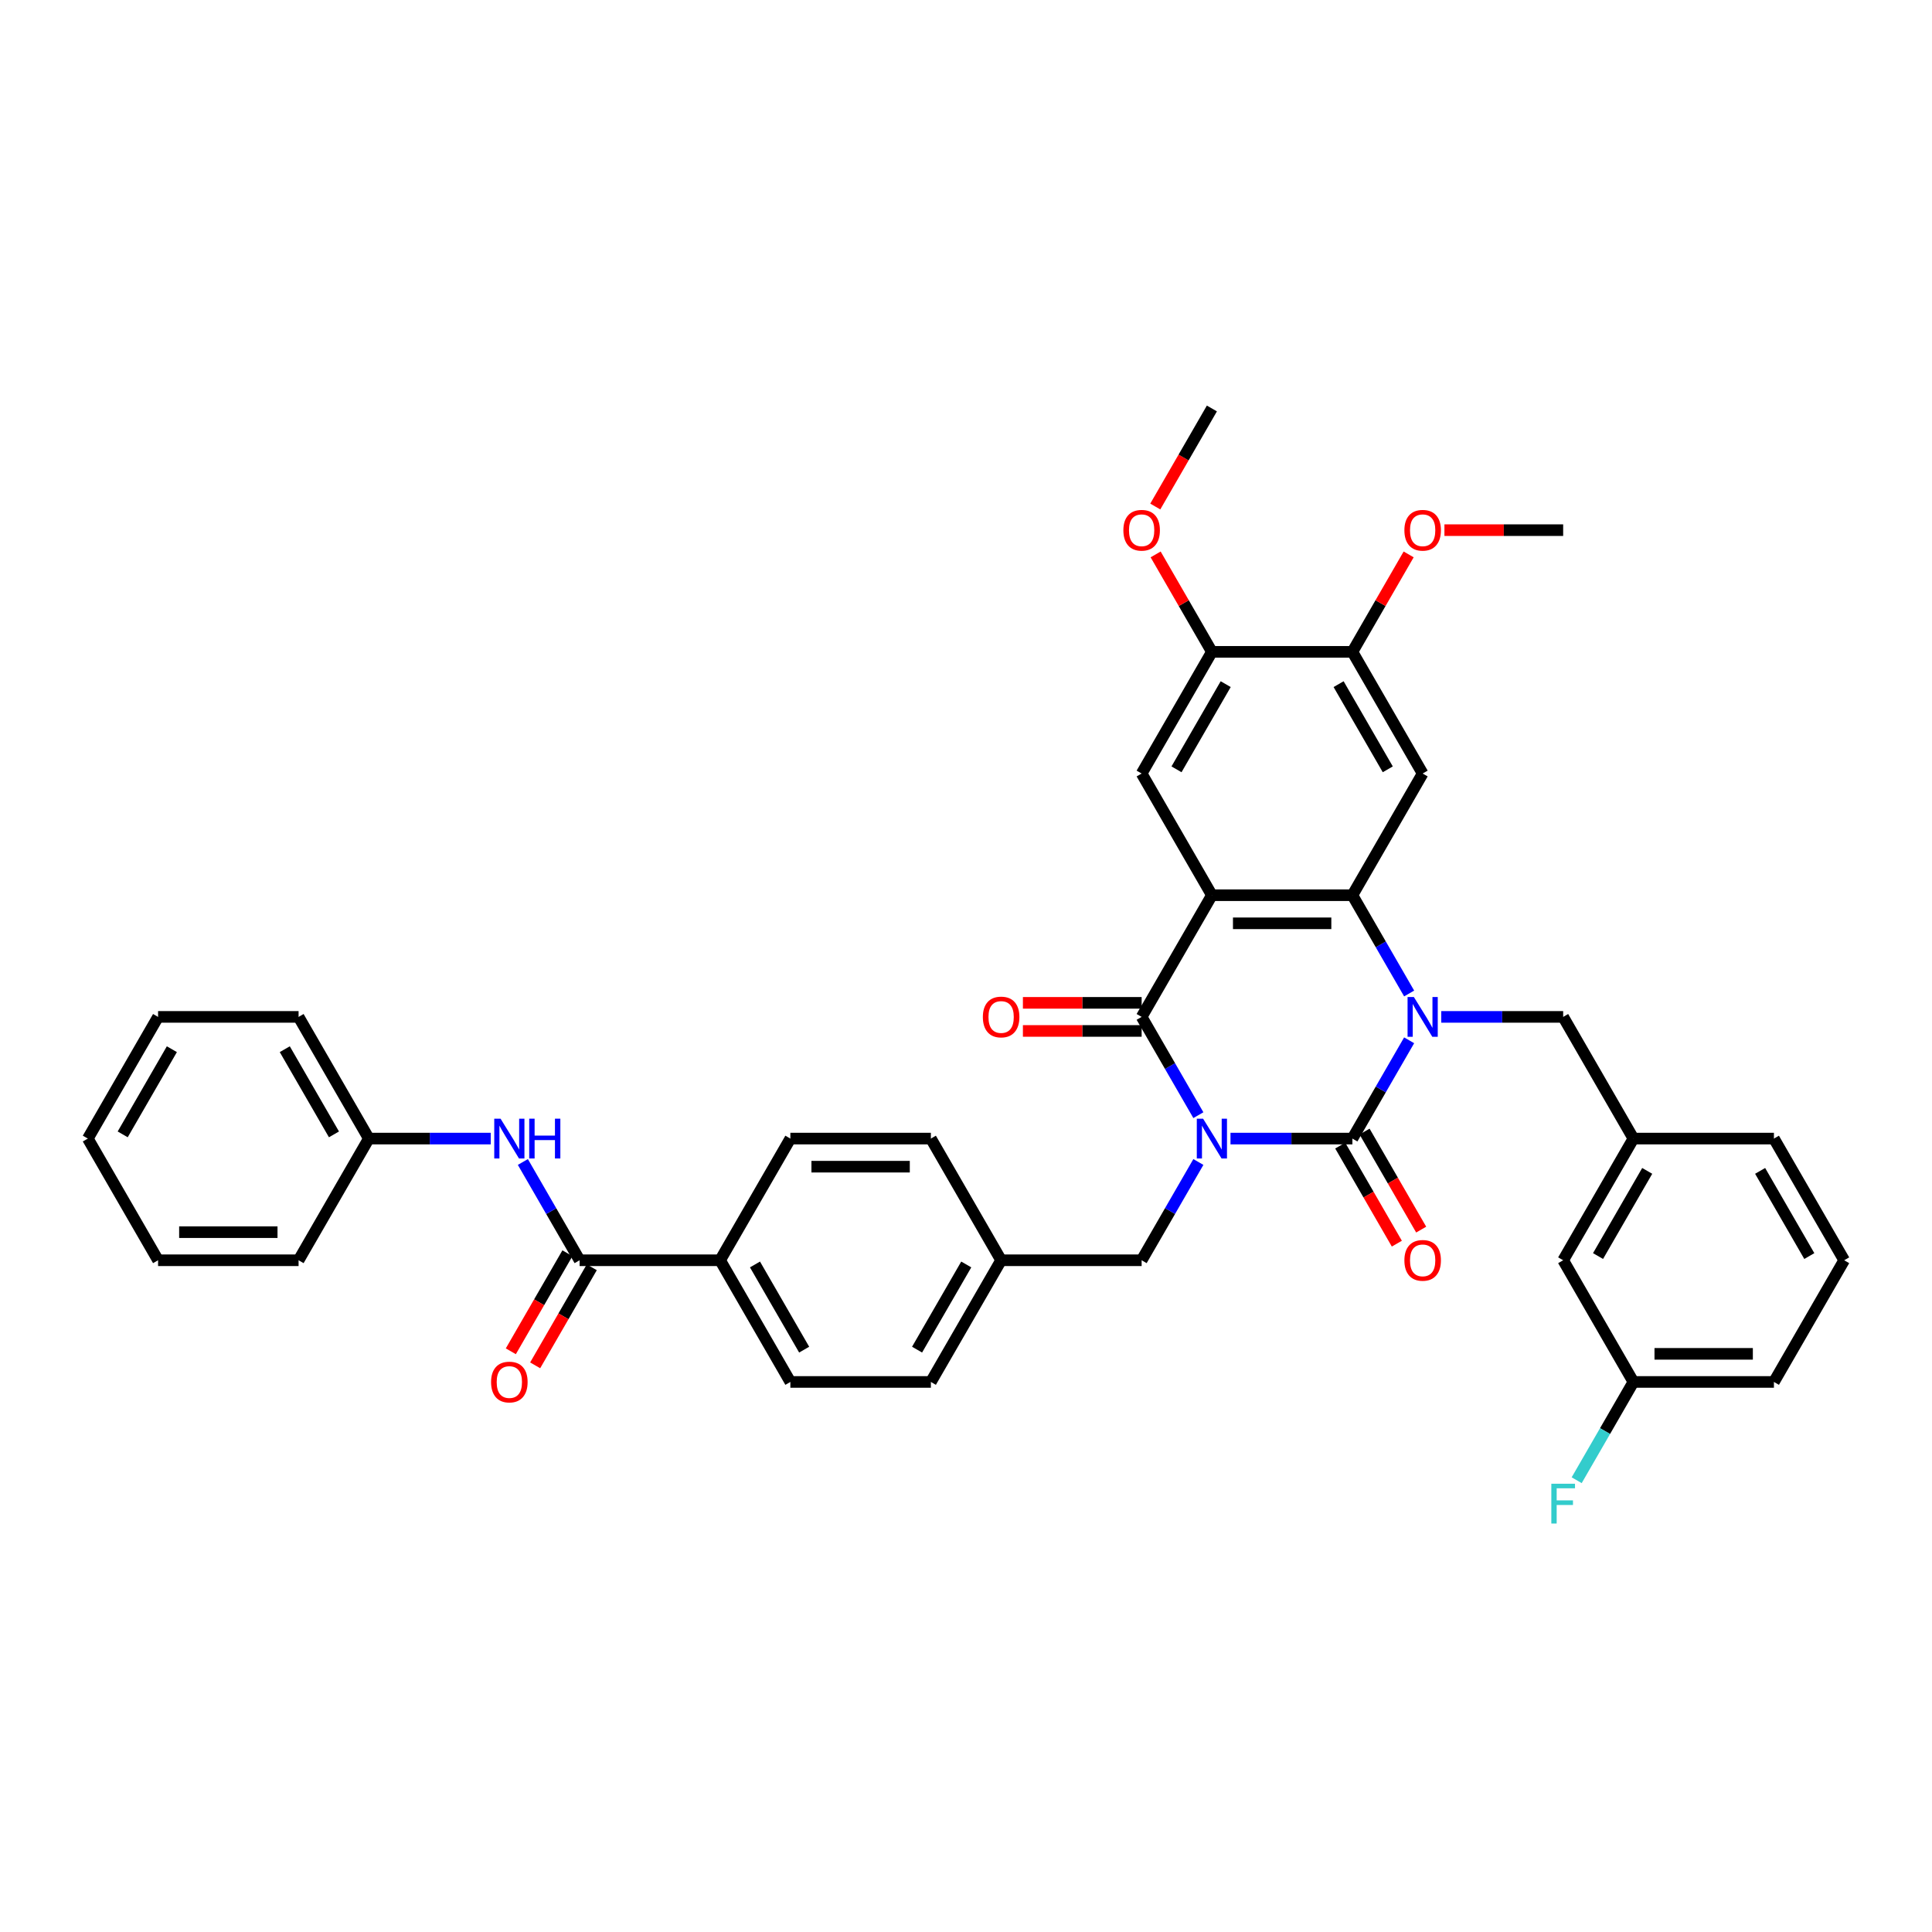 <?xml version='1.0' encoding='iso-8859-1'?>
<svg version='1.1' baseProfile='full'
              xmlns='http://www.w3.org/2000/svg'
                      xmlns:rdkit='http://www.rdkit.org/xml'
                      xmlns:xlink='http://www.w3.org/1999/xlink'
                  xml:space='preserve'
width='1000px' height='1000px' viewBox='0 0 1000 1000'>
<!-- END OF HEADER -->
<rect style='opacity:1.0;fill:#FFFFFF;stroke:none' width='1000' height='1000' x='0' y='0'> </rect>
<path class='bond-0' d='M 636.902,589.326 L 668.451,589.326' style='fill:none;fill-rule:evenodd;stroke:#0000FF;stroke-width:6px;stroke-linecap:butt;stroke-linejoin:miter;stroke-opacity:1' />
<path class='bond-0' d='M 668.451,589.326 L 700,589.326' style='fill:none;fill-rule:evenodd;stroke:#000000;stroke-width:6px;stroke-linecap:butt;stroke-linejoin:miter;stroke-opacity:1' />
<path class='bond-3' d='M 620.277,577.21 L 605.593,551.776' style='fill:none;fill-rule:evenodd;stroke:#0000FF;stroke-width:6px;stroke-linecap:butt;stroke-linejoin:miter;stroke-opacity:1' />
<path class='bond-3' d='M 605.593,551.776 L 590.909,526.343' style='fill:none;fill-rule:evenodd;stroke:#000000;stroke-width:6px;stroke-linecap:butt;stroke-linejoin:miter;stroke-opacity:1' />
<path class='bond-8' d='M 620.277,601.443 L 605.593,626.876' style='fill:none;fill-rule:evenodd;stroke:#0000FF;stroke-width:6px;stroke-linecap:butt;stroke-linejoin:miter;stroke-opacity:1' />
<path class='bond-8' d='M 605.593,626.876 L 590.909,652.31' style='fill:none;fill-rule:evenodd;stroke:#000000;stroke-width:6px;stroke-linecap:butt;stroke-linejoin:miter;stroke-opacity:1' />
<path class='bond-1' d='M 700,589.326 L 714.684,563.893' style='fill:none;fill-rule:evenodd;stroke:#000000;stroke-width:6px;stroke-linecap:butt;stroke-linejoin:miter;stroke-opacity:1' />
<path class='bond-1' d='M 714.684,563.893 L 729.368,538.459' style='fill:none;fill-rule:evenodd;stroke:#0000FF;stroke-width:6px;stroke-linecap:butt;stroke-linejoin:miter;stroke-opacity:1' />
<path class='bond-13' d='M 693.702,592.963 L 708.352,618.338' style='fill:none;fill-rule:evenodd;stroke:#000000;stroke-width:6px;stroke-linecap:butt;stroke-linejoin:miter;stroke-opacity:1' />
<path class='bond-13' d='M 708.352,618.338 L 723.003,643.714' style='fill:none;fill-rule:evenodd;stroke:#FF0000;stroke-width:6px;stroke-linecap:butt;stroke-linejoin:miter;stroke-opacity:1' />
<path class='bond-13' d='M 706.298,585.69 L 720.949,611.066' style='fill:none;fill-rule:evenodd;stroke:#000000;stroke-width:6px;stroke-linecap:butt;stroke-linejoin:miter;stroke-opacity:1' />
<path class='bond-13' d='M 720.949,611.066 L 735.599,636.441' style='fill:none;fill-rule:evenodd;stroke:#FF0000;stroke-width:6px;stroke-linecap:butt;stroke-linejoin:miter;stroke-opacity:1' />
<path class='bond-10' d='M 745.993,526.343 L 777.542,526.343' style='fill:none;fill-rule:evenodd;stroke:#0000FF;stroke-width:6px;stroke-linecap:butt;stroke-linejoin:miter;stroke-opacity:1' />
<path class='bond-10' d='M 777.542,526.343 L 809.091,526.343' style='fill:none;fill-rule:evenodd;stroke:#000000;stroke-width:6px;stroke-linecap:butt;stroke-linejoin:miter;stroke-opacity:1' />
<path class='bond-39' d='M 729.368,514.226 L 714.684,488.793' style='fill:none;fill-rule:evenodd;stroke:#0000FF;stroke-width:6px;stroke-linecap:butt;stroke-linejoin:miter;stroke-opacity:1' />
<path class='bond-39' d='M 714.684,488.793 L 700,463.359' style='fill:none;fill-rule:evenodd;stroke:#000000;stroke-width:6px;stroke-linecap:butt;stroke-linejoin:miter;stroke-opacity:1' />
<path class='bond-2' d='M 627.273,463.359 L 590.909,526.343' style='fill:none;fill-rule:evenodd;stroke:#000000;stroke-width:6px;stroke-linecap:butt;stroke-linejoin:miter;stroke-opacity:1' />
<path class='bond-4' d='M 627.273,463.359 L 700,463.359' style='fill:none;fill-rule:evenodd;stroke:#000000;stroke-width:6px;stroke-linecap:butt;stroke-linejoin:miter;stroke-opacity:1' />
<path class='bond-4' d='M 638.182,477.905 L 689.091,477.905' style='fill:none;fill-rule:evenodd;stroke:#000000;stroke-width:6px;stroke-linecap:butt;stroke-linejoin:miter;stroke-opacity:1' />
<path class='bond-6' d='M 627.273,463.359 L 590.909,400.375' style='fill:none;fill-rule:evenodd;stroke:#000000;stroke-width:6px;stroke-linecap:butt;stroke-linejoin:miter;stroke-opacity:1' />
<path class='bond-14' d='M 590.909,519.07 L 560.182,519.07' style='fill:none;fill-rule:evenodd;stroke:#000000;stroke-width:6px;stroke-linecap:butt;stroke-linejoin:miter;stroke-opacity:1' />
<path class='bond-14' d='M 560.182,519.07 L 529.455,519.07' style='fill:none;fill-rule:evenodd;stroke:#FF0000;stroke-width:6px;stroke-linecap:butt;stroke-linejoin:miter;stroke-opacity:1' />
<path class='bond-14' d='M 590.909,533.615 L 560.182,533.615' style='fill:none;fill-rule:evenodd;stroke:#000000;stroke-width:6px;stroke-linecap:butt;stroke-linejoin:miter;stroke-opacity:1' />
<path class='bond-14' d='M 560.182,533.615 L 529.455,533.615' style='fill:none;fill-rule:evenodd;stroke:#FF0000;stroke-width:6px;stroke-linecap:butt;stroke-linejoin:miter;stroke-opacity:1' />
<path class='bond-5' d='M 700,463.359 L 736.364,400.375' style='fill:none;fill-rule:evenodd;stroke:#000000;stroke-width:6px;stroke-linecap:butt;stroke-linejoin:miter;stroke-opacity:1' />
<path class='bond-41' d='M 736.364,400.375 L 700,337.392' style='fill:none;fill-rule:evenodd;stroke:#000000;stroke-width:6px;stroke-linecap:butt;stroke-linejoin:miter;stroke-opacity:1' />
<path class='bond-41' d='M 718.312,398.201 L 692.858,354.112' style='fill:none;fill-rule:evenodd;stroke:#000000;stroke-width:6px;stroke-linecap:butt;stroke-linejoin:miter;stroke-opacity:1' />
<path class='bond-12' d='M 590.909,400.375 L 627.273,337.392' style='fill:none;fill-rule:evenodd;stroke:#000000;stroke-width:6px;stroke-linecap:butt;stroke-linejoin:miter;stroke-opacity:1' />
<path class='bond-12' d='M 608.96,398.201 L 634.415,354.112' style='fill:none;fill-rule:evenodd;stroke:#000000;stroke-width:6px;stroke-linecap:butt;stroke-linejoin:miter;stroke-opacity:1' />
<path class='bond-7' d='M 300,652.31 L 372.727,652.31' style='fill:none;fill-rule:evenodd;stroke:#000000;stroke-width:6px;stroke-linecap:butt;stroke-linejoin:miter;stroke-opacity:1' />
<path class='bond-11' d='M 300,652.31 L 285.316,626.876' style='fill:none;fill-rule:evenodd;stroke:#000000;stroke-width:6px;stroke-linecap:butt;stroke-linejoin:miter;stroke-opacity:1' />
<path class='bond-11' d='M 285.316,626.876 L 270.632,601.443' style='fill:none;fill-rule:evenodd;stroke:#0000FF;stroke-width:6px;stroke-linecap:butt;stroke-linejoin:miter;stroke-opacity:1' />
<path class='bond-16' d='M 293.702,648.674 L 279.051,674.049' style='fill:none;fill-rule:evenodd;stroke:#000000;stroke-width:6px;stroke-linecap:butt;stroke-linejoin:miter;stroke-opacity:1' />
<path class='bond-16' d='M 279.051,674.049 L 264.401,699.425' style='fill:none;fill-rule:evenodd;stroke:#FF0000;stroke-width:6px;stroke-linecap:butt;stroke-linejoin:miter;stroke-opacity:1' />
<path class='bond-16' d='M 306.298,655.946 L 291.648,681.322' style='fill:none;fill-rule:evenodd;stroke:#000000;stroke-width:6px;stroke-linecap:butt;stroke-linejoin:miter;stroke-opacity:1' />
<path class='bond-16' d='M 291.648,681.322 L 276.997,706.697' style='fill:none;fill-rule:evenodd;stroke:#FF0000;stroke-width:6px;stroke-linecap:butt;stroke-linejoin:miter;stroke-opacity:1' />
<path class='bond-20' d='M 590.909,652.31 L 518.182,652.31' style='fill:none;fill-rule:evenodd;stroke:#000000;stroke-width:6px;stroke-linecap:butt;stroke-linejoin:miter;stroke-opacity:1' />
<path class='bond-9' d='M 700,337.392 L 627.273,337.392' style='fill:none;fill-rule:evenodd;stroke:#000000;stroke-width:6px;stroke-linecap:butt;stroke-linejoin:miter;stroke-opacity:1' />
<path class='bond-24' d='M 700,337.392 L 714.558,312.176' style='fill:none;fill-rule:evenodd;stroke:#000000;stroke-width:6px;stroke-linecap:butt;stroke-linejoin:miter;stroke-opacity:1' />
<path class='bond-24' d='M 714.558,312.176 L 729.116,286.961' style='fill:none;fill-rule:evenodd;stroke:#FF0000;stroke-width:6px;stroke-linecap:butt;stroke-linejoin:miter;stroke-opacity:1' />
<path class='bond-17' d='M 809.091,526.343 L 845.455,589.326' style='fill:none;fill-rule:evenodd;stroke:#000000;stroke-width:6px;stroke-linecap:butt;stroke-linejoin:miter;stroke-opacity:1' />
<path class='bond-21' d='M 254.007,589.326 L 222.458,589.326' style='fill:none;fill-rule:evenodd;stroke:#0000FF;stroke-width:6px;stroke-linecap:butt;stroke-linejoin:miter;stroke-opacity:1' />
<path class='bond-21' d='M 222.458,589.326 L 190.909,589.326' style='fill:none;fill-rule:evenodd;stroke:#000000;stroke-width:6px;stroke-linecap:butt;stroke-linejoin:miter;stroke-opacity:1' />
<path class='bond-25' d='M 627.273,337.392 L 612.715,312.176' style='fill:none;fill-rule:evenodd;stroke:#000000;stroke-width:6px;stroke-linecap:butt;stroke-linejoin:miter;stroke-opacity:1' />
<path class='bond-25' d='M 612.715,312.176 L 598.156,286.961' style='fill:none;fill-rule:evenodd;stroke:#FF0000;stroke-width:6px;stroke-linecap:butt;stroke-linejoin:miter;stroke-opacity:1' />
<path class='bond-15' d='M 372.727,652.31 L 409.091,715.294' style='fill:none;fill-rule:evenodd;stroke:#000000;stroke-width:6px;stroke-linecap:butt;stroke-linejoin:miter;stroke-opacity:1' />
<path class='bond-15' d='M 390.779,654.485 L 416.233,698.573' style='fill:none;fill-rule:evenodd;stroke:#000000;stroke-width:6px;stroke-linecap:butt;stroke-linejoin:miter;stroke-opacity:1' />
<path class='bond-40' d='M 372.727,652.31 L 409.091,589.326' style='fill:none;fill-rule:evenodd;stroke:#000000;stroke-width:6px;stroke-linecap:butt;stroke-linejoin:miter;stroke-opacity:1' />
<path class='bond-22' d='M 845.455,589.326 L 809.091,652.31' style='fill:none;fill-rule:evenodd;stroke:#000000;stroke-width:6px;stroke-linecap:butt;stroke-linejoin:miter;stroke-opacity:1' />
<path class='bond-22' d='M 852.597,606.047 L 827.142,650.135' style='fill:none;fill-rule:evenodd;stroke:#000000;stroke-width:6px;stroke-linecap:butt;stroke-linejoin:miter;stroke-opacity:1' />
<path class='bond-30' d='M 845.455,589.326 L 918.182,589.326' style='fill:none;fill-rule:evenodd;stroke:#000000;stroke-width:6px;stroke-linecap:butt;stroke-linejoin:miter;stroke-opacity:1' />
<path class='bond-18' d='M 409.091,589.326 L 481.818,589.326' style='fill:none;fill-rule:evenodd;stroke:#000000;stroke-width:6px;stroke-linecap:butt;stroke-linejoin:miter;stroke-opacity:1' />
<path class='bond-18' d='M 420,603.872 L 470.909,603.872' style='fill:none;fill-rule:evenodd;stroke:#000000;stroke-width:6px;stroke-linecap:butt;stroke-linejoin:miter;stroke-opacity:1' />
<path class='bond-19' d='M 409.091,715.294 L 481.818,715.294' style='fill:none;fill-rule:evenodd;stroke:#000000;stroke-width:6px;stroke-linecap:butt;stroke-linejoin:miter;stroke-opacity:1' />
<path class='bond-26' d='M 518.182,652.31 L 481.818,589.326' style='fill:none;fill-rule:evenodd;stroke:#000000;stroke-width:6px;stroke-linecap:butt;stroke-linejoin:miter;stroke-opacity:1' />
<path class='bond-27' d='M 518.182,652.31 L 481.818,715.294' style='fill:none;fill-rule:evenodd;stroke:#000000;stroke-width:6px;stroke-linecap:butt;stroke-linejoin:miter;stroke-opacity:1' />
<path class='bond-27' d='M 500.131,654.485 L 474.676,698.573' style='fill:none;fill-rule:evenodd;stroke:#000000;stroke-width:6px;stroke-linecap:butt;stroke-linejoin:miter;stroke-opacity:1' />
<path class='bond-32' d='M 190.909,589.326 L 154.545,526.343' style='fill:none;fill-rule:evenodd;stroke:#000000;stroke-width:6px;stroke-linecap:butt;stroke-linejoin:miter;stroke-opacity:1' />
<path class='bond-32' d='M 172.858,587.152 L 147.403,543.063' style='fill:none;fill-rule:evenodd;stroke:#000000;stroke-width:6px;stroke-linecap:butt;stroke-linejoin:miter;stroke-opacity:1' />
<path class='bond-33' d='M 190.909,589.326 L 154.545,652.31' style='fill:none;fill-rule:evenodd;stroke:#000000;stroke-width:6px;stroke-linecap:butt;stroke-linejoin:miter;stroke-opacity:1' />
<path class='bond-23' d='M 809.091,652.31 L 845.455,715.294' style='fill:none;fill-rule:evenodd;stroke:#000000;stroke-width:6px;stroke-linecap:butt;stroke-linejoin:miter;stroke-opacity:1' />
<path class='bond-28' d='M 845.455,715.294 L 830.77,740.727' style='fill:none;fill-rule:evenodd;stroke:#000000;stroke-width:6px;stroke-linecap:butt;stroke-linejoin:miter;stroke-opacity:1' />
<path class='bond-28' d='M 830.77,740.727 L 816.086,766.161' style='fill:none;fill-rule:evenodd;stroke:#33CCCC;stroke-width:6px;stroke-linecap:butt;stroke-linejoin:miter;stroke-opacity:1' />
<path class='bond-42' d='M 845.455,715.294 L 918.182,715.294' style='fill:none;fill-rule:evenodd;stroke:#000000;stroke-width:6px;stroke-linecap:butt;stroke-linejoin:miter;stroke-opacity:1' />
<path class='bond-42' d='M 856.364,700.748 L 907.273,700.748' style='fill:none;fill-rule:evenodd;stroke:#000000;stroke-width:6px;stroke-linecap:butt;stroke-linejoin:miter;stroke-opacity:1' />
<path class='bond-34' d='M 747.636,274.408 L 778.364,274.408' style='fill:none;fill-rule:evenodd;stroke:#FF0000;stroke-width:6px;stroke-linecap:butt;stroke-linejoin:miter;stroke-opacity:1' />
<path class='bond-34' d='M 778.364,274.408 L 809.091,274.408' style='fill:none;fill-rule:evenodd;stroke:#000000;stroke-width:6px;stroke-linecap:butt;stroke-linejoin:miter;stroke-opacity:1' />
<path class='bond-35' d='M 597.972,262.175 L 612.622,236.8' style='fill:none;fill-rule:evenodd;stroke:#FF0000;stroke-width:6px;stroke-linecap:butt;stroke-linejoin:miter;stroke-opacity:1' />
<path class='bond-35' d='M 612.622,236.8 L 627.273,211.424' style='fill:none;fill-rule:evenodd;stroke:#000000;stroke-width:6px;stroke-linecap:butt;stroke-linejoin:miter;stroke-opacity:1' />
<path class='bond-29' d='M 954.545,652.31 L 918.182,589.326' style='fill:none;fill-rule:evenodd;stroke:#000000;stroke-width:6px;stroke-linecap:butt;stroke-linejoin:miter;stroke-opacity:1' />
<path class='bond-29' d='M 936.494,650.135 L 911.04,606.047' style='fill:none;fill-rule:evenodd;stroke:#000000;stroke-width:6px;stroke-linecap:butt;stroke-linejoin:miter;stroke-opacity:1' />
<path class='bond-31' d='M 954.545,652.31 L 918.182,715.294' style='fill:none;fill-rule:evenodd;stroke:#000000;stroke-width:6px;stroke-linecap:butt;stroke-linejoin:miter;stroke-opacity:1' />
<path class='bond-37' d='M 154.545,526.343 L 81.818,526.343' style='fill:none;fill-rule:evenodd;stroke:#000000;stroke-width:6px;stroke-linecap:butt;stroke-linejoin:miter;stroke-opacity:1' />
<path class='bond-36' d='M 154.545,652.31 L 81.818,652.31' style='fill:none;fill-rule:evenodd;stroke:#000000;stroke-width:6px;stroke-linecap:butt;stroke-linejoin:miter;stroke-opacity:1' />
<path class='bond-36' d='M 143.636,637.765 L 92.727,637.765' style='fill:none;fill-rule:evenodd;stroke:#000000;stroke-width:6px;stroke-linecap:butt;stroke-linejoin:miter;stroke-opacity:1' />
<path class='bond-38' d='M 81.818,652.31 L 45.455,589.326' style='fill:none;fill-rule:evenodd;stroke:#000000;stroke-width:6px;stroke-linecap:butt;stroke-linejoin:miter;stroke-opacity:1' />
<path class='bond-43' d='M 81.818,526.343 L 45.455,589.326' style='fill:none;fill-rule:evenodd;stroke:#000000;stroke-width:6px;stroke-linecap:butt;stroke-linejoin:miter;stroke-opacity:1' />
<path class='bond-43' d='M 88.96,543.063 L 63.506,587.152' style='fill:none;fill-rule:evenodd;stroke:#000000;stroke-width:6px;stroke-linecap:butt;stroke-linejoin:miter;stroke-opacity:1' />
<path  class='atom-0' d='M 622.72 579.028
L 629.469 589.937
Q 630.138 591.014, 631.215 592.963
Q 632.291 594.912, 632.349 595.028
L 632.349 579.028
L 635.084 579.028
L 635.084 599.625
L 632.262 599.625
L 625.018 587.697
Q 624.175 586.301, 623.273 584.701
Q 622.4 583.101, 622.138 582.606
L 622.138 599.625
L 619.462 599.625
L 619.462 579.028
L 622.72 579.028
' fill='#0000FF'/>
<path  class='atom-2' d='M 731.811 516.045
L 738.56 526.954
Q 739.229 528.03, 740.305 529.979
Q 741.382 531.928, 741.44 532.045
L 741.44 516.045
L 744.175 516.045
L 744.175 536.641
L 741.353 536.641
L 734.109 524.714
Q 733.265 523.317, 732.364 521.717
Q 731.491 520.117, 731.229 519.623
L 731.229 536.641
L 728.553 536.641
L 728.553 516.045
L 731.811 516.045
' fill='#0000FF'/>
<path  class='atom-12' d='M 259.084 579.028
L 265.833 589.937
Q 266.502 591.014, 267.578 592.963
Q 268.655 594.912, 268.713 595.028
L 268.713 579.028
L 271.447 579.028
L 271.447 599.625
L 268.625 599.625
L 261.382 587.697
Q 260.538 586.301, 259.636 584.701
Q 258.764 583.101, 258.502 582.606
L 258.502 599.625
L 255.825 599.625
L 255.825 579.028
L 259.084 579.028
' fill='#0000FF'/>
<path  class='atom-12' d='M 273.92 579.028
L 276.713 579.028
L 276.713 587.785
L 287.244 587.785
L 287.244 579.028
L 290.036 579.028
L 290.036 599.625
L 287.244 599.625
L 287.244 590.112
L 276.713 590.112
L 276.713 599.625
L 273.92 599.625
L 273.92 579.028
' fill='#0000FF'/>
<path  class='atom-14' d='M 726.909 652.368
Q 726.909 647.423, 729.353 644.659
Q 731.796 641.896, 736.364 641.896
Q 740.931 641.896, 743.375 644.659
Q 745.818 647.423, 745.818 652.368
Q 745.818 657.372, 743.345 660.223
Q 740.873 663.045, 736.364 663.045
Q 731.825 663.045, 729.353 660.223
Q 726.909 657.401, 726.909 652.368
M 736.364 660.717
Q 739.505 660.717, 741.193 658.623
Q 742.909 656.499, 742.909 652.368
Q 742.909 648.325, 741.193 646.288
Q 739.505 644.223, 736.364 644.223
Q 733.222 644.223, 731.505 646.259
Q 729.818 648.296, 729.818 652.368
Q 729.818 656.528, 731.505 658.623
Q 733.222 660.717, 736.364 660.717
' fill='#FF0000'/>
<path  class='atom-15' d='M 508.727 526.401
Q 508.727 521.455, 511.171 518.692
Q 513.615 515.928, 518.182 515.928
Q 522.749 515.928, 525.193 518.692
Q 527.636 521.455, 527.636 526.401
Q 527.636 531.405, 525.164 534.255
Q 522.691 537.077, 518.182 537.077
Q 513.644 537.077, 511.171 534.255
Q 508.727 531.434, 508.727 526.401
M 518.182 534.75
Q 521.324 534.75, 523.011 532.655
Q 524.727 530.532, 524.727 526.401
Q 524.727 522.357, 523.011 520.321
Q 521.324 518.255, 518.182 518.255
Q 515.04 518.255, 513.324 520.292
Q 511.636 522.328, 511.636 526.401
Q 511.636 530.561, 513.324 532.655
Q 515.04 534.75, 518.182 534.75
' fill='#FF0000'/>
<path  class='atom-17' d='M 254.182 715.352
Q 254.182 710.406, 256.625 707.643
Q 259.069 704.879, 263.636 704.879
Q 268.204 704.879, 270.647 707.643
Q 273.091 710.406, 273.091 715.352
Q 273.091 720.356, 270.618 723.206
Q 268.145 726.028, 263.636 726.028
Q 259.098 726.028, 256.625 723.206
Q 254.182 720.385, 254.182 715.352
M 263.636 723.701
Q 266.778 723.701, 268.465 721.606
Q 270.182 719.483, 270.182 715.352
Q 270.182 711.308, 268.465 709.272
Q 266.778 707.206, 263.636 707.206
Q 260.495 707.206, 258.778 709.243
Q 257.091 711.279, 257.091 715.352
Q 257.091 719.512, 258.778 721.606
Q 260.495 723.701, 263.636 723.701
' fill='#FF0000'/>
<path  class='atom-25' d='M 726.909 274.466
Q 726.909 269.521, 729.353 266.757
Q 731.796 263.994, 736.364 263.994
Q 740.931 263.994, 743.375 266.757
Q 745.818 269.521, 745.818 274.466
Q 745.818 279.47, 743.345 282.321
Q 740.873 285.143, 736.364 285.143
Q 731.825 285.143, 729.353 282.321
Q 726.909 279.499, 726.909 274.466
M 736.364 282.815
Q 739.505 282.815, 741.193 280.721
Q 742.909 278.597, 742.909 274.466
Q 742.909 270.423, 741.193 268.386
Q 739.505 266.321, 736.364 266.321
Q 733.222 266.321, 731.505 268.357
Q 729.818 270.394, 729.818 274.466
Q 729.818 278.626, 731.505 280.721
Q 733.222 282.815, 736.364 282.815
' fill='#FF0000'/>
<path  class='atom-26' d='M 581.455 274.466
Q 581.455 269.521, 583.898 266.757
Q 586.342 263.994, 590.909 263.994
Q 595.476 263.994, 597.92 266.757
Q 600.364 269.521, 600.364 274.466
Q 600.364 279.47, 597.891 282.321
Q 595.418 285.143, 590.909 285.143
Q 586.371 285.143, 583.898 282.321
Q 581.455 279.499, 581.455 274.466
M 590.909 282.815
Q 594.051 282.815, 595.738 280.721
Q 597.455 278.597, 597.455 274.466
Q 597.455 270.423, 595.738 268.386
Q 594.051 266.321, 590.909 266.321
Q 587.767 266.321, 586.051 268.357
Q 584.364 270.394, 584.364 274.466
Q 584.364 278.626, 586.051 280.721
Q 587.767 282.815, 590.909 282.815
' fill='#FF0000'/>
<path  class='atom-29' d='M 802.967 767.979
L 815.215 767.979
L 815.215 770.336
L 805.731 770.336
L 805.731 776.59
L 814.167 776.59
L 814.167 778.976
L 805.731 778.976
L 805.731 788.576
L 802.967 788.576
L 802.967 767.979
' fill='#33CCCC'/>
</svg>
